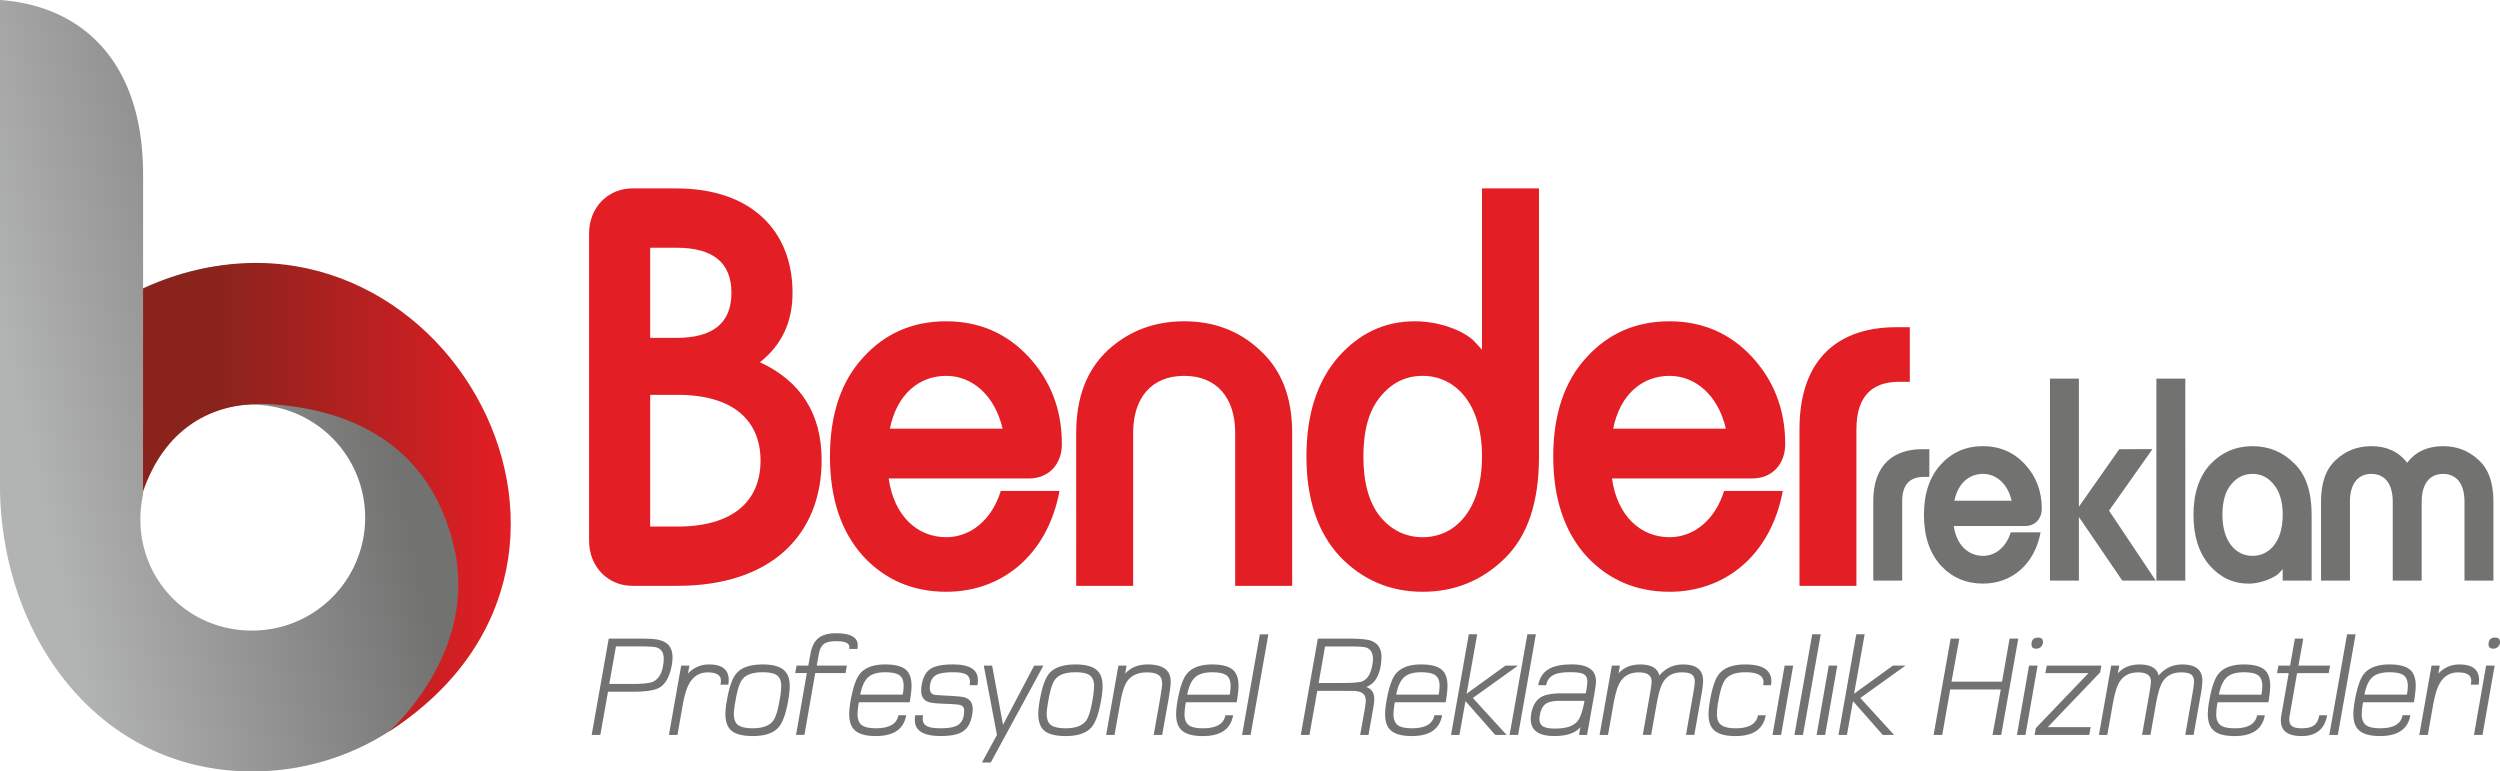 <svg xmlns="http://www.w3.org/2000/svg" xmlns:xlink="http://www.w3.org/1999/xlink" viewBox="0 0 3641.57 1123.7"><defs><style>.cls-1,.cls-2{fill-rule:evenodd;}.cls-1{fill:url(#Adsız_degrade);}.cls-2{fill:url(#Adsız_degrade_2);}.cls-3{fill:#e31e24;}.cls-4{fill:#727271;}</style><linearGradient id="Adsız_degrade" x1="15229.33" y1="-32401.1" x2="32111.65" y2="-28527.08" gradientTransform="matrix(0.03, 0, 0, -0.03, -415.87, -313.24)" gradientUnits="userSpaceOnUse"><stop offset="0" stop-color="#b2b3b3"/><stop offset="1" stop-color="#727271"/></linearGradient><linearGradient id="Adsız_degrade_2" x1="24604.63" y1="-36600.05" x2="38656.56" y2="-36599.66" gradientTransform="matrix(0.03, 0, 0, -0.03, -415.87, -313.24)" gradientUnits="userSpaceOnUse"><stop offset="0" stop-color="#8b231d"/><stop offset="1" stop-color="#e31e24"/></linearGradient></defs><g id="katman_2" data-name="katman 2"><g id="katman_1-2" data-name="katman 1"><g id="Layer_1"><g id="Bender_Yeni_Logo.cdr"><path class="cls-1" d="M0,0C113.21,7.81,208.44,83.18,208.44,254.55V420.14a368.19,368.19,0,0,1,159-35.84c204.19,0,369.71,165.52,369.71,369.7S571.59,1123.7,367.4,1123.7C146.26,1123.7,3.19,931.28,0,712.77ZM208.44,711.46v8.71c-22.31,103.36,52.39,198.36,159,198.36a164.53,164.53,0,1,0-159-207.07Z"/><path class="cls-2" d="M566.51,1065.57s133.59-115.5,93.76-273.73S492.17,596.1,399.15,589,238.52,627.79,208.34,716.17l.1-296C625.55,231.5,964.88,809.59,566.51,1065.57Z"/><path class="cls-3" d="M1154.44,426.51c0-89.86-59.62-152.07-169.36-152.07H921.14c-35.42,0-63.07,27.65-63.07,65.66V787.69c0,38,27.65,65.66,63.07,65.66h65.67c137.39,0,210-75.17,210-183.18,0-67.39-30.24-114.92-89.87-142.57C1138.89,502.54,1154.44,468.85,1154.44,426.51ZM986.81,575.13c82.09,0,121,38,121,95.91S1068.9,767,986.81,767H947.06V575.13ZM947.06,360.84h38c53.58,0,80.36,21.6,80.36,65.67s-26.78,65.67-80.36,65.67h-38ZM1378.32,468c-48.39,0-89,17.27-121,52.7-32,34.56-48.38,82.95-48.38,144.3s16.41,109.73,48.38,145.16c32,34.56,72.58,51.84,121,51.84,82.08,0,147.75-54.43,165-146.89h-85.54c-13,42.34-44.06,67.4-79.49,67.4-41.47,0-76-30.24-83.81-85.54h203.91c30.25,0,48.39-21.6,48.39-50.12,0-50.11-16.41-92.45-48.39-127S1425.84,468,1378.32,468Zm0,79.49c38,0,70.85,28.51,82.08,76.9H1296.23C1306.6,573.4,1339.44,547.48,1378.32,547.48Zm272.27,82.95c0-51,26.78-82.95,74.31-82.95s74.31,32,74.31,82.95V853.35h83V630.43c0-51.85-15.56-91.59-46.67-120.11C1805.25,481.81,1768.1,468,1724.9,468s-80.36,13.82-111.47,42.33c-30.24,28.52-45.79,68.26-45.79,120.11V853.35h82.95V630.43Zm498.65-131.34C2138,485.26,2101.72,468,2061.1,468c-44.06,0-81.22,17.27-112.32,52.7-30.24,35.43-45.8,82.95-45.8,144.3,0,62.21,16.42,110.6,48.39,145.16,32.83,34.56,73.44,51.84,121,51.84,46.66,0,86.4-16.42,119.24-48.38,33.69-32.84,50.11-82.09,50.11-148.62V274.44h-83v235l-9.5-10.37Zm9.5,165.9c0,75.17-37.15,117.51-86.4,117.51-25.06,0-45.8-10.37-62.22-30.24-16.41-20.74-24.19-50.12-24.19-87.27s7.78-66.53,24.19-86.41q24.63-31.11,62.22-31.1C2118.13,547.48,2158.74,585.49,2158.74,665Zm273.14-197c-48.39,0-89,17.27-121,52.7-32,34.56-48.39,82.95-48.39,144.3s16.42,109.73,48.39,145.16c32,34.56,72.58,51.84,121,51.84,82.08,0,147.75-54.43,165-146.89h-85.54c-13,42.34-44.07,67.4-79.49,67.4-41.48,0-76-30.24-83.82-85.54H2552c30.24,0,48.39-21.6,48.39-50.12,0-50.11-16.42-92.45-48.39-127S2479.4,468,2431.88,468Zm0,79.49c38,0,70.85,28.51,82.08,76.9H2349.79C2360.16,573.4,2393,547.48,2431.88,547.48Zm272.26,77.76c0-45.79,20.74-69.12,62.21-69.12h15.56v-79.5H2762c-80.35,0-140.83,42.34-140.83,148.62V853.35h82.94V625.24Z"/><path class="cls-4" d="M2770.81,729.78c0-23.27,10.54-35.12,31.61-35.12h7.91V654.27h-10.1c-40.83,0-71.57,21.51-71.57,75.51V845.69h42.15V729.78Zm117.71-79.9c-24.59,0-45.22,8.78-61.47,26.78-16.24,17.56-24.58,42.15-24.58,73.32s8.34,55.76,24.58,73.76c16.25,17.56,36.88,26.34,61.47,26.34,41.71,0,75.07-27.66,83.86-74.64h-43.47c-6.58,21.52-22.39,34.25-40.39,34.25-21.07,0-38.64-15.37-42.59-43.47h103.62c15.36,0,24.58-11,24.58-25.46,0-25.47-8.34-47-24.58-64.54S2912.67,649.88,2888.52,649.88Zm0,40.39c19.32,0,36,14.49,41.71,39.07h-83.42C2852.08,703.44,2868.76,690.27,2888.52,690.27Zm139.66,155.42V753.05l63.22,92.64h48.73l-68.05-101.86,63.23-89.56H3087l-58.83,83.85V551.53H2986V845.69Zm155,0V551.53h-42.15V845.69Zm184,0V750c0-33.81-8.34-58.83-25.46-75.08q-25-25-60.59-25c-24.15,0-44.78,8.78-61.47,26.34-16.24,17.56-24.58,42.15-24.58,73.76,0,31.17,7.9,55.31,23.26,73.32,15.81,18,34.69,26.78,57.08,26.78,20.64,0,40.39-10.54,44.35-15.37l5.26-5.71v16.69ZM3325.06,750c0,40.39-20.63,59.71-43.9,59.71-25,0-43.91-21.52-43.91-59.71,0-18.88,4-33.81,12.3-43.91q12.51-15.81,31.61-15.8c12.73,0,22.83,5.26,31.17,15.8,8.34,10.1,12.73,25,12.73,43.91Zm202.45-19.32c0-26.34,11.85-40.39,31.17-40.39s31.17,14.05,31.17,40.39v115H3632v-115c0-27.22-7-47.42-21.52-60.59-14.48-13.61-31.6-20.19-51.8-20.19-22.39,0-39.95,7.9-52.25,24.14-12.73-16.24-29.85-24.14-52.24-24.14-20.2,0-37.32,6.58-51.81,20.19-14.49,13.17-21.51,33.37-21.51,60.59v115H3423v-115c0-26.34,11.85-40.39,31.17-40.39s31.17,14.05,31.17,40.39v115h42.15v-115Z"/><path class="cls-4" d="M979.62,957.73a66.88,66.88,0,0,1-1,10.8c-3.09,17.21-9.4,28.43-18.9,33.55q-10.41,5.52-38.52,5.53H885.64l-11.18,62.89H861.84l24.85-140.29h41.9q19.08,0,25.44.85,13,1.73,19.28,8.09C977.52,943.39,979.62,949.6,979.62,957.73Zm-12.83,1.51c0-8.7-3.57-14.09-10.69-16.23q-4.83-1.43-25.87-1.44h-33l-9.74,54.69h33.06q23.55,0,30.92-3.4,12.24-5.62,14.89-26.5A59.47,59.47,0,0,0,966.79,959.24Zm94.67,31.37a39.17,39.17,0,0,1-.63,6.7h-11.4a34.61,34.61,0,0,0,.63-5.86q0-12-19.31-12-18.3,0-27.62,17.88-5.05,9.72-8.62,29.44l-7.72,43.75H974.35l17.88-101h12l-2.17,11.81A40.42,40.42,0,0,1,1033,967.86Q1061.45,967.86,1061.46,990.61Zm88.88,8.59a118,118,0,0,1-2.14,20.75q-5,28.92-13.88,39.19-11.1,13-37.79,13-22.08,0-31.44-8.13-8.41-7.58-8.42-24.26a117.27,117.27,0,0,1,2.18-19.84q5-28.76,13.84-39.05,11.2-13,38.11-13,21.66,0,30.92,8.13,8.61,7.37,8.62,23.21Zm-12.41-.17c0-6.91-2-11.92-5.89-15.08s-11-4.73-21.21-4.73q-21.7,0-29.69,10.59c-3.78,4.83-7,14.9-9.67,30.14-1.68,9.61-2.56,16.06-2.56,19.42q0,11.1,5.26,16c4.24,3.61,11.71,5.44,22.36,5.44q21.4,0,29.59-10.8c3.71-4.7,6.83-14.72,9.46-30.08a121,121,0,0,0,2.35-20.92Zm111.39-59.39a35.06,35.06,0,0,1-.39,5.65h-12a18.86,18.86,0,0,0,.21-3.09q0-8.21-19.11-8.2c-7.88,0-13.63,1.19-17.28,3.61-4,2.8-6.69,7.75-8,14.9l-3.08,17h43.95l-2,10.94h-44.13l-15.74,90h-12.2l15.7-90h-17l2.14-10.94h17l3.19-17.24c1.93-10.66,5.86-18.34,11.82-22.93s14.33-6.94,25.16-6.94Q1249.3,922.43,1249.32,939.64ZM1327.79,999c0,5.6-.88,13.6-2.67,23.94h-74a102.75,102.75,0,0,0-2,17.46c0,7.15,2,12.37,5.88,15.56s10.94,4.84,21,4.84q29.23,0,32.63-19H1320q-5.21,30.33-44.13,30.35-21.67,0-30.71-8.41-8.2-7.3-8.2-23.77a115,115,0,0,1,2.13-19.52q5.06-28.46,13.25-38.74,11.2-13.87,37.16-13.88,21.51,0,30.5,8.13Q1327.8,983.21,1327.79,999Zm-11.53,0q0-10.93-6.1-15.35t-20.69-4.42q-17.19,0-25.16,7.57c-5.37,5.09-9.08,13.43-11.22,25h61.83A69.19,69.19,0,0,0,1316.26,999Zm108.19-8.59a43.43,43.43,0,0,1-.63,7.71h-11.36a27.62,27.62,0,0,0,.42-5.05c0-4.83-1.82-8.37-5.43-10.55s-9.88-3.29-18.68-3.29c-11.4,0-19.46,1.19-24.26,3.57-6.7,3.51-10.06,10-10.06,19.53,0,5.19,2,8.38,6.06,9.54,1.58.42,7.68.87,18.27,1.43,14.44.7,23.17,1.54,26.08,2.56q12,3.52,12,16.76a56,56,0,0,1-.81,9q-3.19,17.3-13.6,23.91t-32.11,6.62q-37.75,0-37.79-23.17a41.48,41.48,0,0,1,.64-7.18h11.39a23.75,23.75,0,0,0-.53,5.15c0,5,2,8.55,5.93,10.66s10.65,3.19,20.19,3.19q17.46,0,25-4.63c6.17-3.82,9.25-10.87,9.25-21.07,0-4.38-2-7.12-6.06-8.2-2.39-.7-9.08-1.23-20-1.65q-19.5-.63-25.48-2.56-11.1-3.84-11.08-16.44a54.93,54.93,0,0,1,.81-8.83q3-17.25,13.45-23.52,9.67-6.06,32.15-6.07,36.23,0,36.21,22.54Zm95.4-20.86-76.69,141.14h-12.84l21.88-40.18-19.21-101h12.2l15.84,86.27,45.4-86.27Zm86.22,29.66a118,118,0,0,1-2.14,20.75q-5,28.92-13.88,39.19-11.08,13-37.79,13-22.08,0-31.44-8.13-8.41-7.58-8.41-24.26a117.11,117.11,0,0,1,2.17-19.84q5-28.76,13.85-39.05,11.19-13,38.1-13,21.66,0,30.92,8.13,8.63,7.37,8.62,23.21Zm-12.41-.17c0-6.91-2-11.92-5.89-15.08s-11-4.73-21.21-4.73q-21.7,0-29.69,10.59c-3.78,4.83-7,14.9-9.67,30.14-1.68,9.61-2.56,16.06-2.56,19.42q0,11.1,5.26,16c4.24,3.61,11.71,5.44,22.36,5.44q21.4,0,29.59-10.8c3.71-4.7,6.83-14.72,9.46-30.08a121,121,0,0,0,2.35-20.92Zm111.6-6.21q0,7.62-3.09,25.49l-9.32,52.19h-12.34l9-50.93c2.17-12.59,3.29-20.51,3.29-23.7q0-8.25-4.42-12-5.25-4.43-17.66-4.42-20.14,0-29.17,13.46c-4,5.89-7.26,16.37-9.88,31.52l-8.21,46.09h-12.23l17.88-101H1641l-2.14,11.81q12-13.46,32.85-13.46Q1705.28,967.86,1705.26,992.82Zm98.8,6.21c0,5.6-.87,13.6-2.66,23.94h-74a103.79,103.79,0,0,0-2,17.46c0,7.15,2,12.37,5.89,15.56s10.94,4.84,21,4.84q29.23,0,32.64-19h11.28q-5.21,30.33-44.13,30.35-21.66,0-30.71-8.41-8.19-7.3-8.2-23.77a114.1,114.1,0,0,1,2.14-19.52q5-28.46,13.25-38.74,11.21-13.87,37.16-13.88,21.51,0,30.49,8.13,7.85,7.21,7.82,23Zm-11.53,0q0-10.93-6.1-15.35t-20.68-4.42q-17.19,0-25.17,7.57c-5.37,5.09-9.08,13.43-11.22,25h61.83A68.34,68.34,0,0,0,1792.53,999Zm55-75.08-25.87,146.59h-12.44l25.9-146.59Zm164.77,32.8a92.23,92.23,0,0,1-1.22,13.68q-4.21,24-21.07,30.28c7.89,2.53,11.81,8.49,11.81,17.88,0,3-.77,8.76-2.35,17.46l-6.06,34.49H1981.2l6.17-34.28c1.36-7.86,2.07-13,2.07-15.49,0-4-1-7.05-2.77-9.22-2.21-2.7-6.25-4.32-12.13-5-2.14-.14-9.78-.21-23-.21h-32.77l-11.4,64.15h-12.62l24.86-140.29h43.92q24.87,0,33.3,3,15.3,5.43,15.49,23.52Zm-12.4,3.37c0-9-3.3-14.62-9.89-16.86-3.33-1.09-11.67-1.65-25-1.65h-34.91l-9.33,53.21h34.07c15.64,0,25.45-.77,29.49-2.35q11.08-4.62,14.47-23.13A54.57,54.57,0,0,0,1999.92,960.08ZM2108.46,999c0,5.6-.87,13.6-2.66,23.94h-74a103.79,103.79,0,0,0-2,17.46c0,7.15,2,12.37,5.89,15.56s10.93,4.84,21,4.84q29.24,0,32.64-19h11.28q-5.2,30.33-44.13,30.35-21.66,0-30.71-8.41-8.19-7.3-8.2-23.77a114.1,114.1,0,0,1,2.14-19.52q5-28.46,13.25-38.74,11.21-13.87,37.16-13.88,21.51,0,30.49,8.13,7.84,7.21,7.82,23Zm-11.53,0q0-10.93-6.1-15.35t-20.68-4.42q-17.19,0-25.17,7.57c-5.37,5.09-9.08,13.43-11.22,25h61.83A68.34,68.34,0,0,0,2096.93,999Zm114.29-29.48-65.83,47.15,49.18,53.84H2178l-43.33-49.22-8.83,49.22h-12.24l25.91-146.59h12.2l-15.39,86.58,56.58-41Zm26-45.6-25.87,146.59h-12.44l25.91-146.59Zm87.55,68.52c0,3.23-.87,9.89-2.66,20l-10.37,58.09h-11.71l2.06-11.4q-10.87,13-38.1,13-34.18,0-34.21-24.53a45,45,0,0,1,.63-7.82c2.17-12.62,7.57-21,16.13-25.27q9-4.63,29.48-4.63h33.89l.6-3.4a85.22,85.22,0,0,0,1.65-13.64c0-5.15-1.72-8.69-5.16-10.69s-9.74-3-19-3q-14.84,0-22.09,2.77-11.61,4.2-13.67,16.12h-11.6q3-16.71,16.23-23.94c7.54-4.21,18.37-6.31,32.56-6.31q35.51,0,35.3,24.57ZM2308,1020.86h-34.7q-14.31,0-20.33,3.51-7.63,4.41-9.89,17a32.08,32.08,0,0,0-.7,5.57c0,5.12,1.68,8.8,5.08,11s9.36,3.3,17.91,3.3c15.29,0,25.91-3.37,31.94-10.06Q2304,1043.55,2308,1020.86Zm172.8-29.48a117.36,117.36,0,0,1-2,18.09l-10.8,61h-12.13l10.7-61.41c1.36-8,2.06-13.46,2.06-16.41,0-4.45-1.33-7.78-4-9.95s-7.57-3.3-14.76-3.3q-19.08,0-27.73,15-5,8.63-9,30.88l-8,45.19h-12.23l10.79-61.41q2.06-12,2.07-16.62,0-13-18.72-13-19.08,0-27.73,15.18-5.1,8.83-9.11,31.13l-7.92,44.76H2330l17.88-101h11.81l-2.13,11.39q11.57-13,31.51-13,24.24,0,28,16.13,13.47-16.14,34.5-16.13,29.18,0,29.16,23.52Zm99.44,1.09a33.22,33.22,0,0,1-.64,5.64H2568.3a24.09,24.09,0,0,0,.42-4.41q0-14.46-26.29-14.48-20.88,0-29.1,10.38c-4,5-7.36,15-10.06,30.18a121.81,121.81,0,0,0-2.35,20.61c0,7,1.93,12.13,5.75,15.21q6.26,5.22,21.35,5.23,29.3,0,32.67-19H2572q-5.2,30.33-44.14,30.35c-14.47,0-24.74-2.8-30.91-8.41q-8.2-7.3-8.21-22.93a117.92,117.92,0,0,1,2.14-20.57q4.83-28,12.83-38.11,11.1-14.29,38.53-14.3,38,0,38,24.61ZM2612,969.54l-17.66,101h-12.45l17.67-101Zm40.12-45.63-25.87,146.59H2613.8l25.91-146.59Zm24.11,45.63-17.67,101h-12.44l17.66-101Zm99.39,0-65.83,47.15L2759,1070.5h-16.54l-43.33-49.22-8.83,49.22H2678l25.91-146.59h12.2l-15.39,86.58,56.58-41Zm164.25-39.3L2915,1070.5h-12.62l12-66.25h-73.65l-11.6,66.25h-12.62l24.85-140.29H2854l-11.39,62.68h73.62l11-62.68Zm35.95,4.81a9.64,9.64,0,0,1-10,9.85c-4.45,0-6.66-2.11-6.66-6.28,0-6.55,3.15-9.85,9.43-9.85C2973.39,928.74,2975.81,930.84,2975.81,935ZM2968,969.54l-17.66,101h-12.45l17.67-101Zm92.92,0-1.76,9.85-76.31,79.75h62.47l-2.07,11.36h-79.58l1.72-9.85,76.74-80.17h-62.86l2.18-10.94Zm147.14,21.84a117.66,117.66,0,0,1-2,18.09l-10.79,61h-12.13l10.69-61.41q2.05-12,2.07-16.41c0-4.45-1.33-7.78-4-9.95s-7.57-3.3-14.76-3.3q-19.08,0-27.73,15-5,8.63-9,30.88l-8,45.19h-12.23l10.8-61.41c1.36-8,2.07-13.53,2.07-16.62q0-13-18.72-13-19.09,0-27.73,15.18-5.1,8.83-9.11,31.13l-7.93,44.76h-12.23l17.88-101H3087l-2.14,11.39q11.57-13,31.51-13,24.26,0,28,16.13,13.46-16.14,34.49-16.13,29.19,0,29.17,23.52Zm98.8,7.65c0,5.6-.87,13.6-2.66,23.94h-74a103.79,103.79,0,0,0-2,17.46c0,7.15,2,12.37,5.89,15.56s10.93,4.84,21,4.84q29.23,0,32.64-19H3299q-5.21,30.33-44.13,30.35-21.66,0-30.71-8.41-8.19-7.3-8.2-23.77a114.1,114.1,0,0,1,2.14-19.52q5-28.46,13.25-38.74,11.2-13.87,37.16-13.88,21.51,0,30.49,8.13,7.84,7.21,7.82,23Zm-11.53,0q0-10.93-6.1-15.35t-20.68-4.42q-17.19,0-25.17,7.57c-5.37,5.08-9.08,13.43-11.22,25H3294A68.34,68.34,0,0,0,3295.32,999Zm98.77-29.45L3392,980.48h-46l-10.76,61.66a33.56,33.56,0,0,0-.63,5.65c0,4.87,1.43,8.24,4.31,10.16s7.54,2.88,14,2.88c8,0,13.91-1.44,17.8-4.32s6.42-7.78,7.65-14.68h11.39q-5.31,30.33-37.26,30.35c-20,0-30.12-7.5-30.12-22.5a41.83,41.83,0,0,1,.64-7.47l10.79-61.73h-17.07l2.07-10.94h17l7-39.33H3355l-7,39.33Zm37.14-45.63-25.87,146.59h-12.45l25.91-146.59ZM3518.81,999c0,5.6-.87,13.6-2.66,23.94h-74a103.79,103.79,0,0,0-2,17.46c0,7.15,2,12.37,5.89,15.56s10.94,4.84,21,4.84q29.23,0,32.64-19H3511q-5.19,30.33-44.13,30.35-21.66,0-30.7-8.41-8.2-7.3-8.21-23.77a114.1,114.1,0,0,1,2.14-19.52q5.05-28.46,13.25-38.74,11.2-13.87,37.16-13.88,21.51,0,30.49,8.13,7.85,7.21,7.82,23Zm-11.53,0q0-10.93-6.1-15.35t-20.68-4.42q-17.19,0-25.17,7.57c-5.37,5.08-9.08,13.43-11.22,25h61.83A68.34,68.34,0,0,0,3507.28,999Zm103.81-8.38a38.19,38.19,0,0,1-.63,6.7h-11.39a35.68,35.68,0,0,0,.63-5.86q0-12-19.31-12-18.3,0-27.63,17.88-5,9.72-8.62,29.44l-7.71,43.75H3524l17.87-101h12l-2.18,11.81a40.44,40.44,0,0,1,30.92-13.46q28.44,0,28.46,22.75ZM3641.57,935a9.64,9.64,0,0,1-10,9.85c-4.46,0-6.67-2.11-6.67-6.28,0-6.55,3.16-9.85,9.43-9.85Q3641.56,928.74,3641.57,935Zm-7.81,34.52-17.67,101h-12.44l17.67-101Z"/></g></g></g></g></svg>